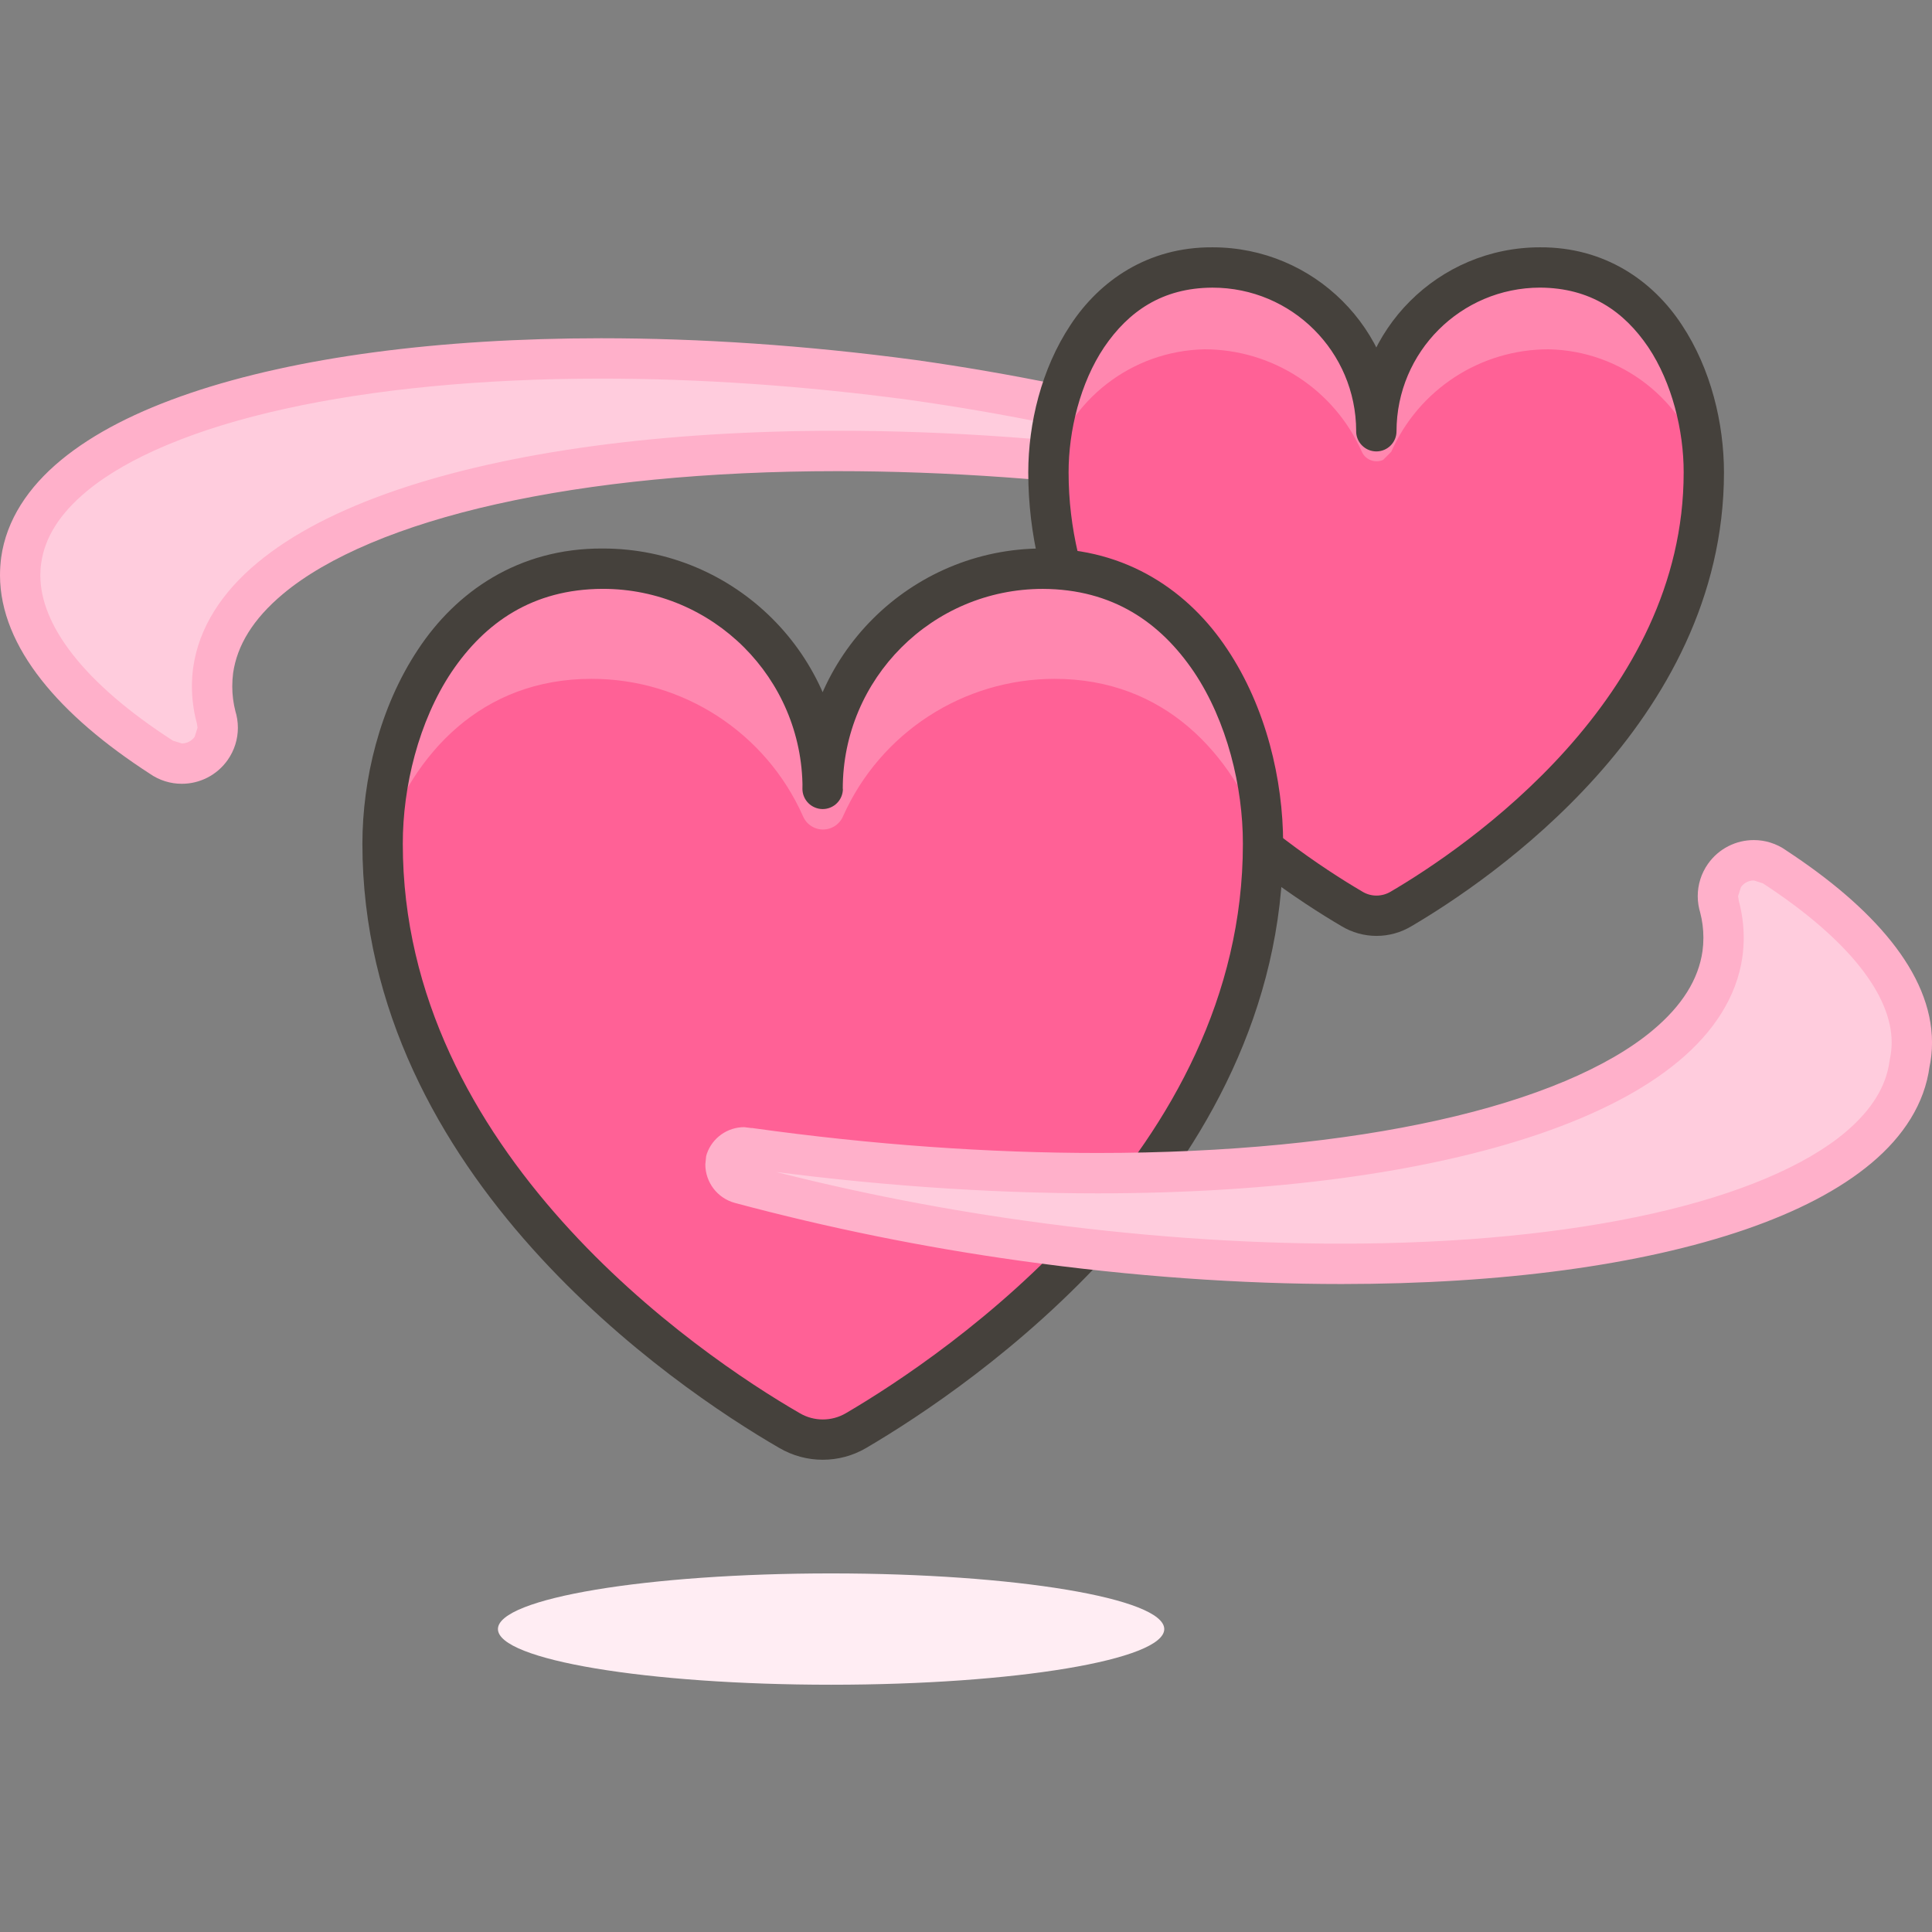 <?xml version="1.0" encoding="utf-8"?>
<!-- Generator: Adobe Illustrator 28.3.0, SVG Export Plug-In . SVG Version: 6.00 Build 0)  -->
<svg version="1.1" id="Layer_1" xmlns="http://www.w3.org/2000/svg" xmlns:xlink="http://www.w3.org/1999/xlink" x="0px" y="0px"
	 viewBox="0 0 512 512" style="enable-background:new 0 0 512 512;" xml:space="preserve">
<rect x="0" y="0" width="512" height="512" fill="#808080" stroke="none"/>
<style type="text/css">
	.st0{fill:#FFCCDD;}
	.st1{fill:#FFB0CA;}
	.st2{fill:#FFEDF3;}
	.st3{fill:#FF6196;}
	.st4{fill:#FF87AF;}
	.st5{fill:#45413C;}
</style>
<g>
	<path class="st0" d="M42.71,200.63c4.29,3.03,10.23,2,13.26-2.29c1.72-2.44,2.2-5.55,1.28-8.39c-1.04-4.01-1.3-8.18-0.75-12.29
		c6.73-47.46,122.17-70.54,258.02-51.41c2.74,0.34,5.29-1.47,5.88-4.17c0.55-2.7-1.09-5.36-3.74-6.09
		c-24.6-6.63-49.59-11.73-74.82-15.28C117.53,84.02,11.72,105.08,5.62,148.48C3.17,165.79,17.06,184.07,42.71,200.63z"/>
	<path class="st1" d="M42.71,200.63L39.63,205c2.59,1.82,5.6,2.72,8.55,2.71c4.65,0.01,9.26-2.2,12.15-6.3
		c1.79-2.54,2.71-5.53,2.71-8.56c0-1.53-0.24-3.06-0.71-4.55l-5.09,1.64l5.17-1.34c-0.57-2.2-0.86-4.45-0.86-6.71
		c0-1.18,0.08-2.36,0.23-3.53l-0.01,0.05c1.06-7.42,5.33-14.39,13.19-20.98c11.74-9.86,31.38-18.19,56.63-23.83
		c25.25-5.66,56.09-8.74,90.34-8.74c28.63,0,59.64,2.14,91.82,6.67l0.09,0.01l1.32,0.08c4.98,0,9.35-3.45,10.44-8.42l0.01-0.07
		l0.21-2.11c0-4.69-3.11-8.9-7.77-10.2l-0.03-0.01c-24.81-6.68-50.02-11.83-75.46-15.42l-0.03,0c-29.06-3.9-57.12-5.75-83.21-5.75
		c-43.19,0.01-80.91,5.05-108.89,14.53c-14,4.75-25.59,10.6-34.27,17.77c-8.64,7.13-14.46,15.82-15.85,25.79l0-0.01
		C0.11,149.29,0,150.86,0,152.44h0c0.01,9.61,4.07,18.96,10.94,27.7c6.89,8.76,16.67,17.09,28.88,24.98L42.71,200.63L39.63,205
		L42.71,200.63l2.9-4.49c-11.5-7.42-20.41-15.13-26.27-22.61c-5.89-7.5-8.66-14.6-8.65-21.1c0-1.08,0.07-2.15,0.23-3.21l0-0.01
		c0.95-6.7,4.83-13.02,12.08-19.04c10.83-9.01,29.07-16.67,52.51-21.83c23.45-5.19,52.08-8.01,83.84-8.01
		c25.57,0,53.18,1.82,81.78,5.66l-0.03,0c25.01,3.52,49.78,8.58,74.17,15.15l-0.03-0.01l0.03-0.11l-0.11,0l0.08,0.11l0.03-0.11
		l-0.11,0h0.08l-0.08-0.02l0,0.02h0.08l-0.08-0.02l5.24,1.06l-5.22-1.14l0,0v0l0,0l0,0v0l-0.01,0l-0.66,5.3l0.75-5.29
		c-32.66-4.6-64.15-6.78-93.31-6.78c-46.53,0.01-87.07,5.52-117.11,15.81c-15.02,5.16-27.45,11.51-36.72,19.25
		c-9.24,7.7-15.41,17.03-16.92,27.68l-0.01,0.05c-0.22,1.64-0.33,3.29-0.33,4.94c0,3.17,0.4,6.32,1.2,9.4l0.09,0.29l0.2,1.28
		l-0.76,2.4c-0.82,1.16-2.09,1.76-3.42,1.77l-2.39-0.76l-0.18-0.12L42.71,200.63z"/>
	<path class="st2" d="M220.25,416.97c-48.76,0-88.29,6.6-88.29,14.75c0,8.15,39.53,14.75,88.29,14.75c48.76,0,88.29-6.6,88.29-14.75
		C308.53,423.57,269.01,416.97,220.25,416.97"/>
	<path class="st3" d="M364.75,114.27c0-23.97,19.43-43.39,43.39-43.39c30.46,0,43.39,30.36,43.39,54.3
		c0,63.17-59.96,103.78-80.16,115.65c-4.04,2.46-9.11,2.46-13.15,0c-20.2-11.86-80.38-52.48-80.38-115.65
		c0-23.94,13.04-54.3,43.39-54.3c23.97-0.06,43.44,19.32,43.5,43.29L364.75,114.27z"/>
	<path class="st4" d="M319.22,92.57c18.04,0.02,34.38,10.66,41.68,27.15c0.97,2.15,3.5,3.12,5.65,2.15l2.15-2.15
		c7.29-16.51,23.64-27.16,41.68-27.15c19.31,0.37,36.07,13.43,41.15,32.07c0-23.84-13.15-53.44-43.39-53.44
		c-23.97,0-43.39,19.43-43.39,43.39v0c0-23.97-19.43-43.39-43.39-43.39c-30.14,0-42.75,29.93-43.39,53.44
		C283.11,106,299.89,92.96,319.22,92.57z"/>
	<path class="st5" d="M364.75,114.27h5.34c0.04-21.01,17.04-38.01,38.05-38.05c13.36,0.08,22.27,6.34,28.67,15.79
		c6.31,9.43,9.4,22.14,9.38,33.17c0.01,29.82-14.15,54.54-31.14,73.5c-16.95,18.92-36.59,31.8-46.38,37.54l-0.08,0.05
		c-1.17,0.71-2.47,1.06-3.79,1.07c-1.32,0-2.62-0.35-3.79-1.07l-0.08-0.05c-9.8-5.75-29.49-18.63-46.5-37.55
		c-17.04-18.96-31.25-43.68-31.24-73.49c-0.02-11.02,3.09-23.73,9.42-33.16c6.42-9.45,15.33-15.72,28.63-15.79h0.02l0.09,0
		c20.97,0,38,16.98,38.05,37.96v-0.01l0,0.11c0,2.95,2.4,5.34,5.35,5.34c2.95,0,5.34-2.39,5.34-5.34H364.75l5.34-0.01l0-0.11v-0.01
		c-0.07-26.88-21.87-48.62-48.74-48.62l-0.13,0h0.02c-17.05-0.08-29.84,8.84-37.53,20.55c-7.78,11.73-11.19,26.17-11.21,39.09
		c0.01,33.36,15.89,60.53,33.98,80.64c18.13,20.15,38.63,33.5,49.03,39.62l2.71-4.61l-2.79,4.56c2.87,1.75,6.12,2.63,9.36,2.63
		c3.24,0,6.49-0.88,9.36-2.63l-2.79-4.56l2.71,4.61c10.4-6.12,30.85-19.48,48.93-39.63c18.04-20.11,33.86-47.28,33.87-80.63
		c-0.02-12.92-3.4-27.36-11.17-39.09c-7.68-11.71-20.47-20.63-37.57-20.55c-26.92,0-48.74,21.82-48.74,48.74
		c0,1.43,0.56,2.77,1.57,3.78c1.01,1.01,2.35,1.57,3.78,1.56c1.43,0,2.77-0.56,3.78-1.57c1.01-1.01,1.56-2.35,1.56-3.78
		L364.75,114.27z"/>
	<path class="st3" d="M218,209.08c0-32.23,26.13-58.36,58.36-58.36h0c40.83,0,58.36,40.72,58.36,72.89
		c0,84.87-80.7,139.59-107.85,155.52c-5.44,3.2-12.19,3.2-17.64,0c-27.58-15.93-107.85-70.65-107.85-155.52
		c0-32.07,17.42-72.89,58.25-72.89c32.17-0.06,58.3,25.97,58.36,58.14V209.08z"/>
	<path class="st4" d="M156.76,179.9c24.21-0.02,46.16,14.22,56.01,36.34c1.2,2.95,4.57,4.37,7.52,3.16
		c1.44-0.59,2.58-1.73,3.16-3.16c9.89-22.08,31.81-36.31,56.01-36.34c29.18,0,47.03,19.77,55.47,42.75
		c0-32.07-17.74-72.25-58.36-72.25c-32.23,0-58.36,26.13-58.36,58.36c0.06-32.17-25.97-58.3-58.14-58.36h-0.21
		c-40.51,0-58.04,40.08-58.25,72.25C109.73,199.67,127.58,179.9,156.76,179.9z"/>
	<path class="st5" d="M218,209.08h5.34c0-14.66,5.93-27.88,15.53-37.49c9.61-9.6,22.83-15.52,37.49-15.53l0,0
		c18.55,0.08,31.2,8.93,40.05,22.01c8.76,13.06,12.99,30.41,12.97,45.54c0.01,40.66-19.34,74.34-42.38,100.04
		c-23,25.67-49.56,43.09-62.83,50.86l0,0c-1.89,1.11-4,1.66-6.11,1.66c-2.12,0-4.22-0.55-6.11-1.66l-0.03-0.02
		c-13.45-7.76-40.01-25.18-62.95-50.84c-22.98-25.7-42.23-59.37-42.22-100.05c-0.02-15.08,4.19-32.44,12.92-45.51
		c8.83-13.09,21.45-21.96,39.99-22.04h0.01l0.1,0c29.17,0,52.86,23.63,52.91,52.81v-0.01v0.21c0,1.41,0.57,2.78,1.57,3.78
		c1,1,2.37,1.57,3.78,1.57c1.41,0,2.78-0.57,3.78-1.57c1-1,1.57-2.37,1.57-3.78H218h5.34v-0.21v-0.01
		c-0.07-35.09-28.52-63.48-63.59-63.48l-0.12,0h0.01c-22.29-0.08-38.79,11.46-48.89,26.81c-10.18,15.36-14.69,34.45-14.71,51.43
		c0.01,44.19,20.9,80.32,44.94,107.17c24.08,26.9,51.45,44.8,65.57,52.97l-0.03-0.02c3.56,2.09,7.54,3.13,11.52,3.13
		c3.98,0,7.97-1.04,11.52-3.13l0,0c13.88-8.15,41.25-26.05,65.38-52.95c24.09-26.85,45.1-62.98,45.11-107.18
		c-0.02-17.04-4.55-36.13-14.77-51.48c-10.12-15.33-26.65-26.83-48.93-26.76h0c-35.18,0-63.7,28.52-63.7,63.7
		c0,1.41,0.57,2.78,1.57,3.78c1,1,2.37,1.57,3.78,1.57c1.41,0,2.78-0.57,3.78-1.57c1-1,1.57-2.37,1.57-3.78H218z"/>
	<path class="st0" d="M470.25,229.71c-4.29-3.03-10.23-2-13.26,2.29c-1.72,2.44-2.2,5.55-1.28,8.39c1.06,4.04,1.31,8.26,0.75,12.4
		c-6.73,47.46-122.17,70.44-258.02,51.41c-2.58-0.64-5.23,0.8-6.09,3.31c-0.55,2.7,1.09,5.36,3.74,6.09
		c24.6,6.59,49.59,11.66,74.82,15.18c124.09,17.42,229.48-3.53,235.14-46.92C509.79,264.76,495.9,246.49,470.25,229.71z"/>
	<path class="st1" d="M470.25,229.71l3.08-4.37c-2.59-1.82-5.6-2.72-8.55-2.71c-4.65-0.01-9.26,2.2-12.15,6.3
		c-1.79,2.54-2.71,5.53-2.71,8.56c0,1.53,0.24,3.06,0.71,4.55l5.09-1.64l-5.17,1.35c0.58,2.21,0.87,4.47,0.87,6.75
		c0,1.2-0.08,2.4-0.24,3.59l0-0.03c-1.06,7.42-5.33,14.39-13.19,20.97c-11.75,9.85-31.4,18.18-56.68,23.8
		c-25.27,5.66-56.13,8.72-90.4,8.72c-28.6,0-59.57-2.13-91.71-6.63l-0.74,5.29l1.29-5.19l-2.53-0.31c-4.39,0-8.42,2.76-9.91,7.08
		l-0.18,0.67l-0.21,2.11c0,4.69,3.11,8.9,7.77,10.2l0.04,0.01c24.82,6.65,50.02,11.76,75.46,15.31l-0.01,0
		c29.88,4.19,58.69,6.19,85.36,6.19c42.5-0.01,79.51-5.02,106.93-14.43c13.71-4.72,25.06-10.54,33.53-17.66
		c8.44-7.08,14.08-15.74,15.36-25.62l-5.3-0.69l5.22,1.14c0.49-2.22,0.73-4.47,0.73-6.72c-0.01-9.34-4.06-18.36-10.79-26.8
		c-6.75-8.47-16.27-16.54-28.04-24.25L470.25,229.71l3.08-4.37L470.25,229.71l-2.93,4.47c11.11,7.26,19.8,14.75,25.53,21.96
		c5.76,7.24,8.47,14.03,8.46,20.14c0,1.49-0.16,2.97-0.48,4.44l-0.08,0.45c-0.88,6.63-4.61,12.87-11.65,18.83
		c-10.52,8.91-28.32,16.5-51.28,21.63c-22.97,5.15-51.06,7.95-82.29,7.95c-26.14,0-54.47-1.95-83.87-6.08l-0.01,0
		c-25.01-3.49-49.78-8.51-74.17-15.05l0.04,0.01l-0.03,0.11h0.11l-0.08-0.11l-0.03,0.11h0.11h-0.09l0.09,0.02l0-0.02h-0.09
		l0.09,0.02l-5.24-1.06l5.05,1.73l-0.2-0.07l0,0.21l0.2-0.14l-0.2-0.07l0,0.21v-0.2l-0.05,0.2l0.05,0.01v-0.2l-0.05,0.2l0.55,0.11
		c32.61,4.57,64.07,6.73,93.19,6.73c46.55-0.01,87.12-5.5,117.18-15.78c15.03-5.16,27.47-11.5,36.75-19.23
		c9.25-7.69,15.42-17.03,16.93-27.68l0-0.03c0.23-1.67,0.34-3.35,0.34-5.02c0-3.18-0.41-6.35-1.21-9.44l-0.08-0.29l-0.2-1.28
		l0.76-2.4c0.82-1.16,2.09-1.76,3.42-1.77l2.39,0.76l0.15,0.1L470.25,229.71z"/>
</g>
</svg>
